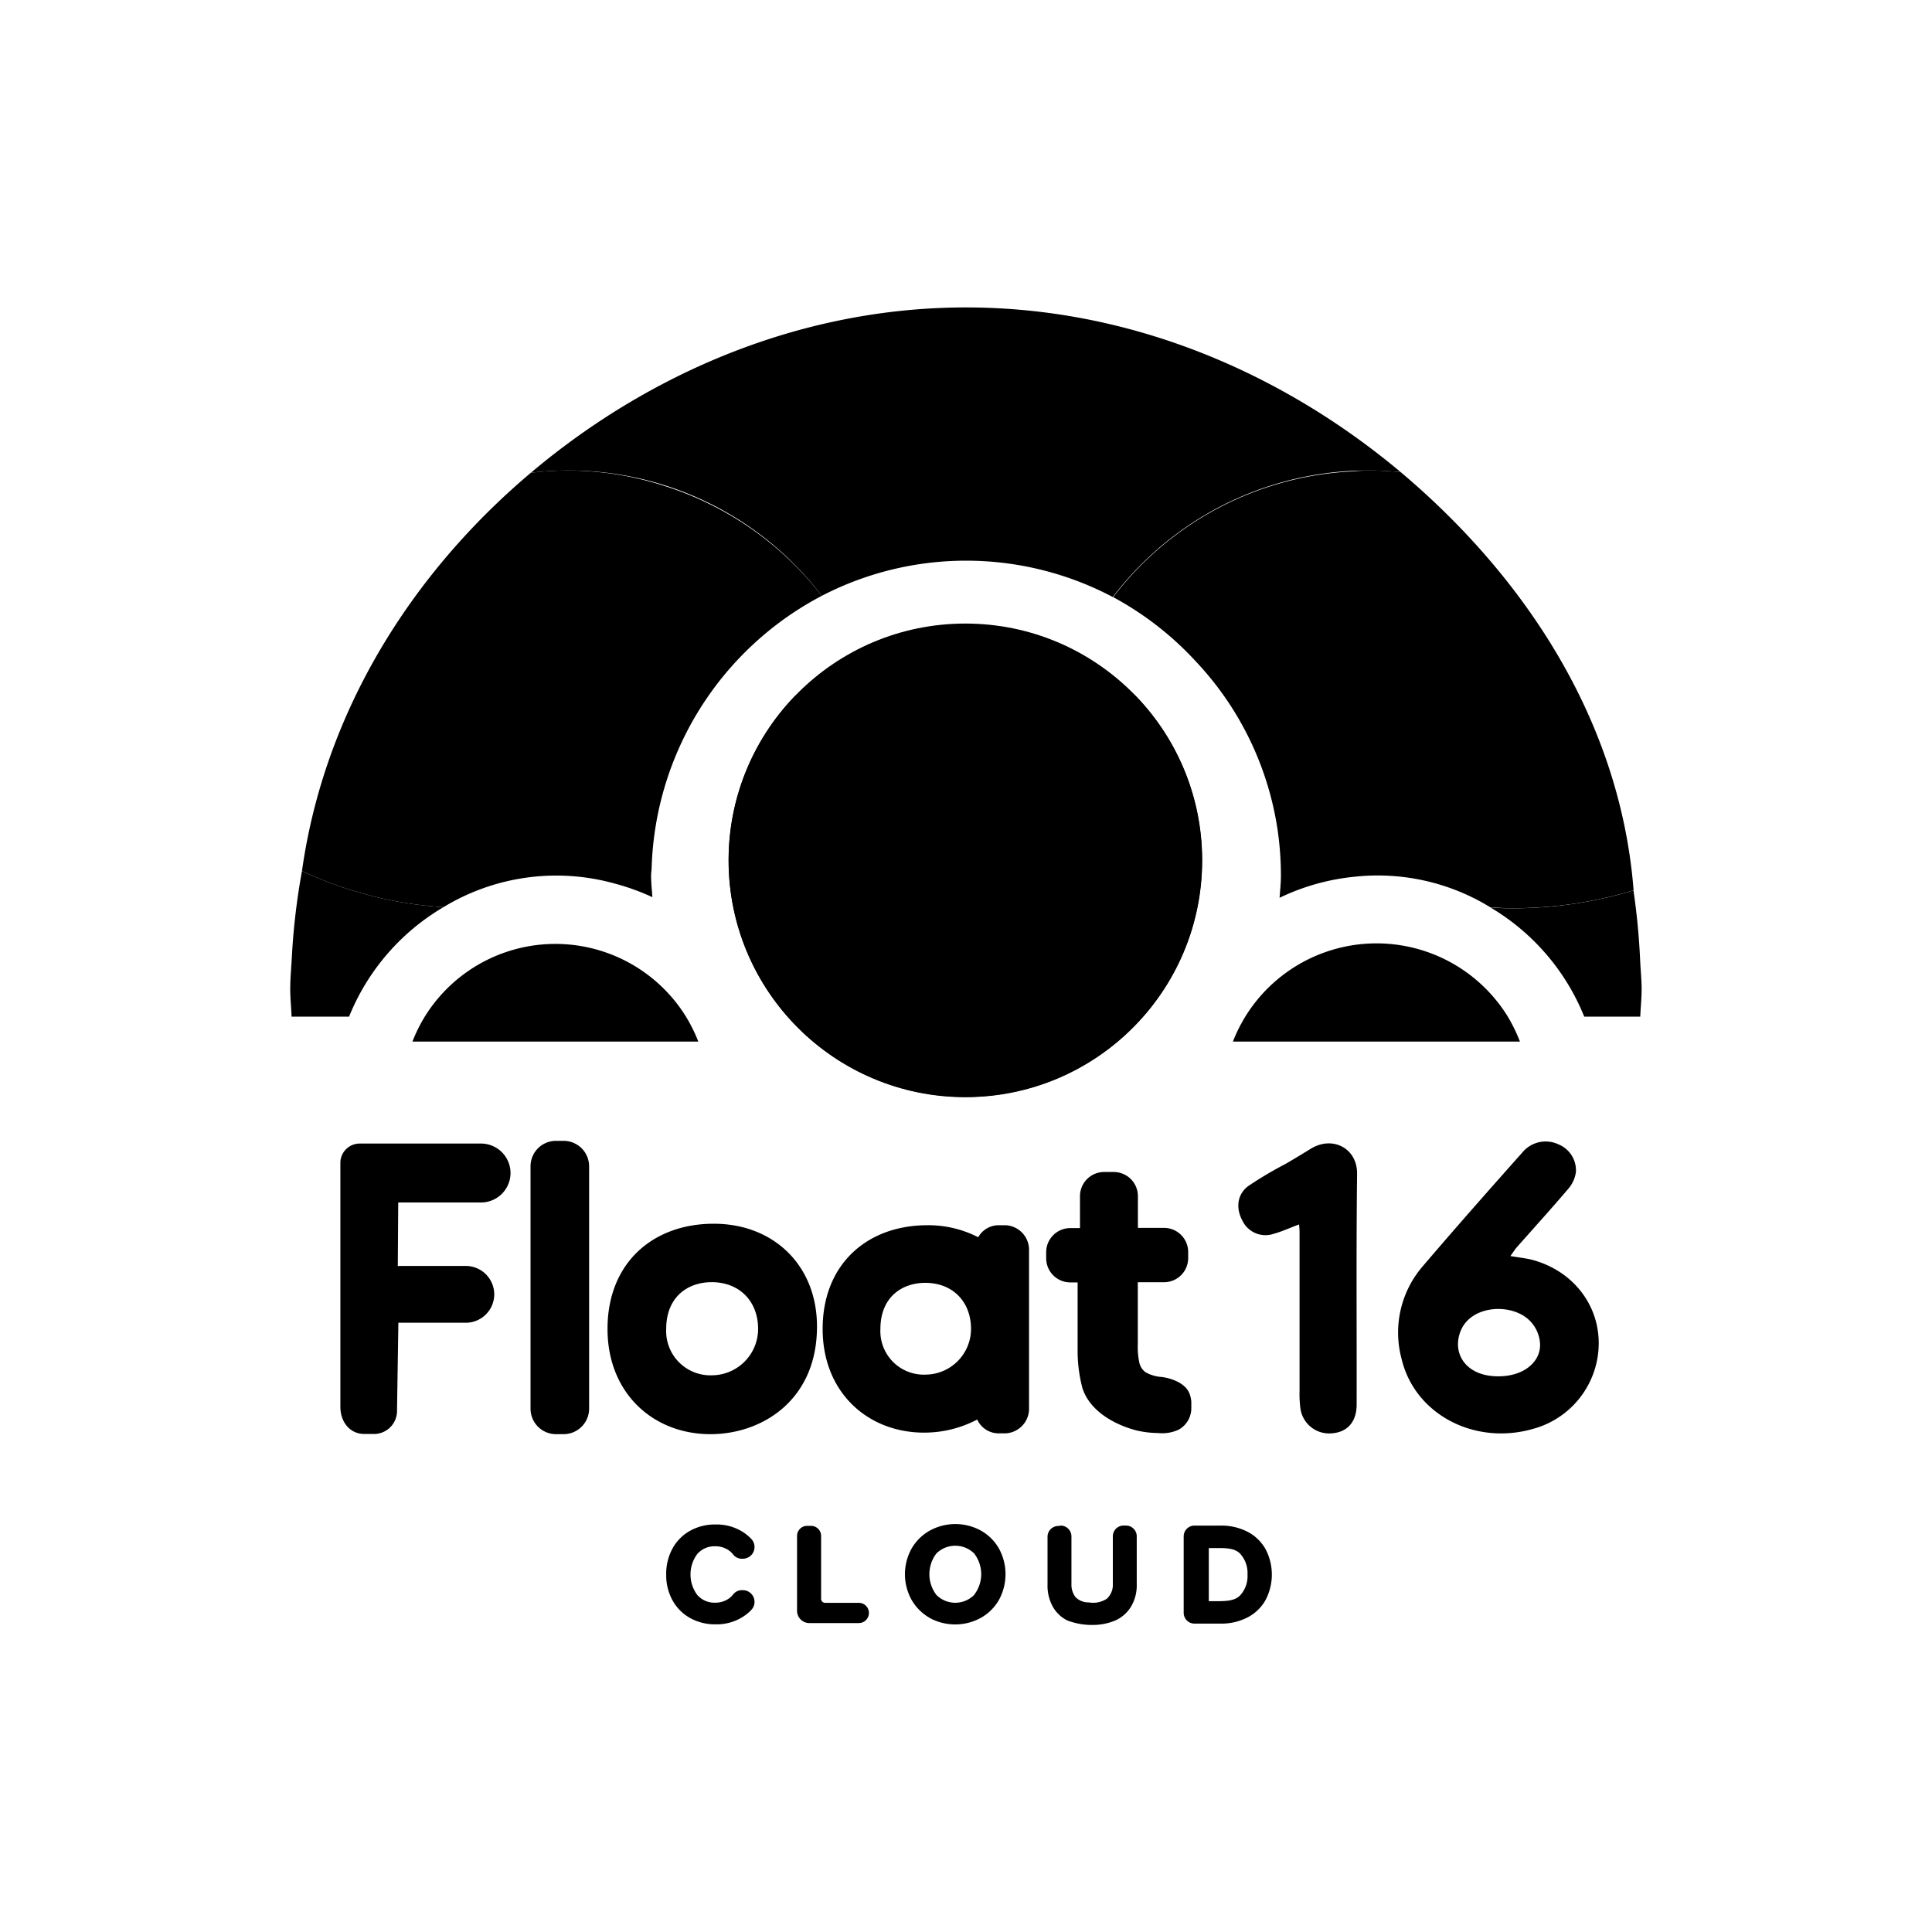 <svg xmlns="http://www.w3.org/2000/svg" xmlns:xlink="http://www.w3.org/1999/xlink" id="Layer_1" data-name="Layer 1" viewBox="0 0 400 400"><defs><linearGradient id="linear-gradient" x1="324.24" y1="208.65" x2="324.24" y2="189.68" gradientUnits="userSpaceOnUse"><stop offset="0" stop-color="#14757a"/><stop offset="1" stop-color="#1e9599"/></linearGradient><linearGradient id="linear-gradient-2" x1="75.95" y1="208.87" x2="75.95" y2="184.61" gradientUnits="userSpaceOnUse"><stop offset="0" stop-color="#1c5f93"/><stop offset="1" stop-color="#2c84c7"/></linearGradient></defs><title>Float16 CLOUD Logo</title><path class="cls-1" d="M170.14,123.36a65,65,0,0,1,60.25.25A66.4,66.4,0,0,1,290,97.75C265.62,77.3,234.27,63.65,200,63.65s-65.75,13.7-90.09,34.23a65.83,65.83,0,0,1,60.23,25.48Z"/><path class="cls-2" d="M141.86,210.22a31.81,31.81,0,0,0-53.75,0,32.41,32.41,0,0,0-2.72,5.43h59.19A33.19,33.19,0,0,0,141.86,210.22Z"/><path class="cls-2" d="M312,210.2a31.93,31.93,0,0,0-54,0,32.7,32.7,0,0,0-2.74,5.45h59.43A33.43,33.43,0,0,0,312,210.2Z"/><circle class="cls-3" cx="199.87" cy="178.13" r="49.03"/><path class="cls-4" d="M234.73,143.68a45.18,45.18,0,1,1-69.73,0,49,49,0,1,0,69.73,0Z"/><path class="cls-5" d="M308.58,187.88A46.43,46.43,0,0,1,328,210.49h11.6c.07-1.89.28-3.74.28-5.64,0-2.06-.22-4.07-.31-6.1a142.11,142.11,0,0,0-1.38-14.4,85.76,85.76,0,0,1-25.09,3.7C311.59,188.05,310.09,188,308.58,187.88Z"/><path class="cls-6" d="M290,97.75a66.05,66.05,0,0,0-6.78-.34c-1.27,0-2.5.15-3.75.22a66.25,66.25,0,0,0-49,26A65.45,65.45,0,0,1,247.64,137a64.72,64.72,0,0,1,16.9,35,65.64,65.64,0,0,1,.66,9.26c0,1.56-.17,3.08-.28,4.62a46.14,46.14,0,0,1,15.52-4.36,44.53,44.53,0,0,1,28.14,6.34c1.51.07,3,.17,4.55.17a85.76,85.76,0,0,0,25.09-3.7C335.46,149.06,315.52,119.25,290,97.75Z"/><path class="cls-7" d="M60.45,197.65c-.12,2.4-.36,4.77-.36,7.2,0,1.9.21,3.75.28,5.64h11.9a46.46,46.46,0,0,1,19.54-22.67,81.08,81.08,0,0,1-29.29-7.49A140.77,140.77,0,0,0,60.45,197.65Z"/><path class="cls-8" d="M137.49,100.58a65.68,65.68,0,0,0-19.93-3.17,66.57,66.57,0,0,0-7.65.47c-24.49,20.65-42.72,49.25-47.39,82.45a81.08,81.08,0,0,0,29.29,7.49,45,45,0,0,1,35.34-4.92,47.52,47.52,0,0,1,7.92,2.85c-.1-1.49-.27-3-.27-4.47,0-.59.11-1.14.12-1.72a65.84,65.84,0,0,1,35.22-56.2A66.56,66.56,0,0,0,137.49,100.58Z"/><path class="cls-9" d="M139.23,320.61a9.29,9.29,0,0,1,3.63-3.67,10.49,10.49,0,0,1,5.27-1.31,10.12,10.12,0,0,1,6.19,1.9,10,10,0,0,1,1.32,1.19,2.43,2.43,0,0,1-1.83,4h-.29a2.26,2.26,0,0,1-1.76-.92,4.35,4.35,0,0,0-1.16-1,4.85,4.85,0,0,0-2.53-.66,4.73,4.73,0,0,0-3.7,1.59,7.11,7.11,0,0,0,0,8.5,4.73,4.73,0,0,0,3.7,1.59,4.85,4.85,0,0,0,2.53-.67,4,4,0,0,0,1.16-1,2.26,2.26,0,0,1,1.76-.92h.29a2.42,2.42,0,0,1,1.82,4,8.62,8.62,0,0,1-1.31,1.17,10.12,10.12,0,0,1-6.19,1.9,10.49,10.49,0,0,1-5.27-1.32,9.26,9.26,0,0,1-3.63-3.66,10.77,10.77,0,0,1-1.3-5.34A10.89,10.89,0,0,1,139.23,320.61Z"/><path class="cls-9" d="M170.8,331.85h7a2.09,2.09,0,0,1,2.1,2.09h0a2.1,2.1,0,0,1-2.1,2.1H167.57a2.55,2.55,0,0,1-2.55-2.55V318a2.09,2.09,0,0,1,2.09-2.09h.77A2.09,2.09,0,0,1,170,318V331A.84.84,0,0,0,170.8,331.85Z"/><path class="cls-9" d="M192.55,335a10,10,0,0,1-3.79-3.72,10.94,10.94,0,0,1,0-10.71,10,10,0,0,1,3.79-3.7,11,11,0,0,1,10.49,0,9.83,9.83,0,0,1,3.76,3.7,11.08,11.08,0,0,1,0,10.71A9.85,9.85,0,0,1,203,335a11.06,11.06,0,0,1-10.48,0Zm9.13-4.8a7,7,0,0,0,0-8.58,5.57,5.57,0,0,0-7.8,0,7.06,7.06,0,0,0,0,8.6,5.52,5.52,0,0,0,7.8,0Z"/><path class="cls-9" d="M219.6,315.86a2.23,2.23,0,0,1,2.23,2.23V328a4.25,4.25,0,0,0,.82,2.64,3.71,3.71,0,0,0,2.79,1.12,5.13,5.13,0,0,0,3.73-.77,3.88,3.88,0,0,0,1.23-3v-9.91a2.23,2.23,0,0,1,2.24-2.23h.48a2.23,2.23,0,0,1,2.23,2.23V328a8.63,8.63,0,0,1-1.16,4.6,7.39,7.39,0,0,1-3.11,2.83,12,12,0,0,1-4.84,1,14.31,14.31,0,0,1-5.26-.93,7.05,7.05,0,0,1-3-2.84,9,9,0,0,1-1.1-4.61v-9.88a2.23,2.23,0,0,1,2.23-2.23Z"/><path class="cls-9" d="M258.28,317.13A9.06,9.06,0,0,1,262,320.7a11.3,11.3,0,0,1,0,10.6,9,9,0,0,1-3.73,3.58,11.79,11.79,0,0,1-5.59,1.27H247.3a2.23,2.23,0,0,1-2.23-2.23V318.09a2.23,2.23,0,0,1,2.23-2.23h5.37A11.79,11.79,0,0,1,258.28,317.13Zm-1.56,13.21a5.81,5.81,0,0,0,1.56-4.34,5.9,5.9,0,0,0-1.56-4.36c-1-1-2.5-1.13-4.37-1.13h-2.08v11h2.08C254.22,331.48,255.68,331.36,256.72,330.34Z"/><path class="cls-9" d="M312.71,260.05c1.85.32,3.28.45,4.64.82,8.24,2.25,13.68,9.18,13.65,17.29a18.41,18.41,0,0,1-13.59,17.67c-12.11,3.49-24.51-3-27.23-14.5a21,21,0,0,1,4.5-19.3c6.75-7.91,13.63-15.7,20.54-23.46a6.23,6.23,0,0,1,7.44-1.64,5.8,5.8,0,0,1,3.62,5.68,6.6,6.6,0,0,1-1.47,3.38c-3.51,4.14-7.17,8.16-10.76,12.23C313.64,258.68,313.32,259.22,312.71,260.05Zm6.14,18.17a7.3,7.3,0,0,0-2.73-5.32c-3.78-3-11.05-2.52-13.44,2.07-.07.13-.13.26-.19.4-1.88,4.39.54,8.79,6.06,9.48,3.36.42,7.39-.38,9.4-3.36A5.43,5.43,0,0,0,318.85,278.22Z"/><path class="cls-9" d="M268.94,253.51c-1.94.73-3.54,1.47-5.22,1.93a5.28,5.28,0,0,1-6.49-2.72c-1.38-2.51-1.14-5.39,1.18-7.14a78.88,78.88,0,0,1,7.8-4.63q2.58-1.51,5.13-3.09c4.55-2.82,9.68-.11,9.63,5.14-.19,15.93-.06,31.86-.09,47.79,0,3.53-1.87,5.68-5,5.95a6,6,0,0,1-6.65-5.19,22.61,22.61,0,0,1-.17-3.59q0-16.45,0-32.9A12.39,12.39,0,0,0,268.94,253.51Z"/><path class="cls-9" d="M74.49,236.76H99.6a6.12,6.12,0,0,1,6.1,6.1h0a6.12,6.12,0,0,1-6.1,6.1H82.45l-.09,13.26s-.8-.12,1.17-.12H96.45a5.9,5.9,0,0,1,5.88,5.88h0a5.9,5.9,0,0,1-5.88,5.88H83.87c-2,0-1.39,0-1.39,0L82.2,292a4.78,4.78,0,0,1-4.92,4.89H75.47c-3.1,0-5-2.54-5-5.64V240.77A4,4,0,0,1,74.49,236.76Z"/><path class="cls-9" d="M115.12,236.2h1.57a5.28,5.28,0,0,1,5.28,5.27v50.18a5.29,5.29,0,0,1-5.28,5.28h-1.57a5.28,5.28,0,0,1-5.28-5.28V241.47A5.27,5.27,0,0,1,115.12,236.2Z"/><path class="cls-9" d="M169.15,274.64c0,15.32-11.45,22.29-22.06,22.29-11.81,0-21.31-8.44-21.31-21.79,0-13.69,9.41-21.78,22-21.78C160.18,253.36,169.15,262,169.15,274.64Zm-31.22.5a9.16,9.16,0,0,0,9.51,9.6,9.62,9.62,0,0,0,9.52-9.6c0-5.62-3.76-9.68-9.62-9.68C142.41,265.46,137.93,268.5,137.93,275.14Z"/><path class="cls-9" d="M208.15,253.67h-1.46a4.84,4.84,0,0,0-4.16,2.49A22.56,22.56,0,0,0,192,253.67c-12.4,0-21.68,8-21.68,21.47,0,13.16,9.36,21.47,21,21.47a23.54,23.54,0,0,0,11-2.71,4.87,4.87,0,0,0,4.36,2.86h1.46a5.1,5.1,0,0,0,4.91-5.28V259A5.1,5.1,0,0,0,208.15,253.67ZM191.66,284.6a9,9,0,0,1-9.38-9.46c0-6.54,4.42-9.54,9.29-9.54,5.77,0,9.47,4,9.47,9.54A9.48,9.48,0,0,1,191.66,284.6Z"/><path class="cls-9" d="M235.59,247.62v6.6H241a5,5,0,0,1,5,5v1.25a5,5,0,0,1-5,5h-5.43V278.3a15.54,15.54,0,0,0,.31,3.79,3.33,3.33,0,0,0,1.27,2,7.67,7.67,0,0,0,3.39,1c2.14.29,5,1.33,5.77,3.54a6,6,0,0,1,.34,1.57c0,.23,0,.47,0,.7v.57a5.09,5.09,0,0,1-2.59,4.51,8.06,8.06,0,0,1-4.34.71,20.24,20.24,0,0,1-4.32-.51c-4.58-1.16-9.75-4-11.29-8.77a30.13,30.13,0,0,1-1-7.9v-14l-1.51,0a5,5,0,0,1-5-5v-1.25a5,5,0,0,1,5-5h2v-6.61a5,5,0,0,1,5-5h2A5,5,0,0,1,235.59,247.62Z"/></svg>